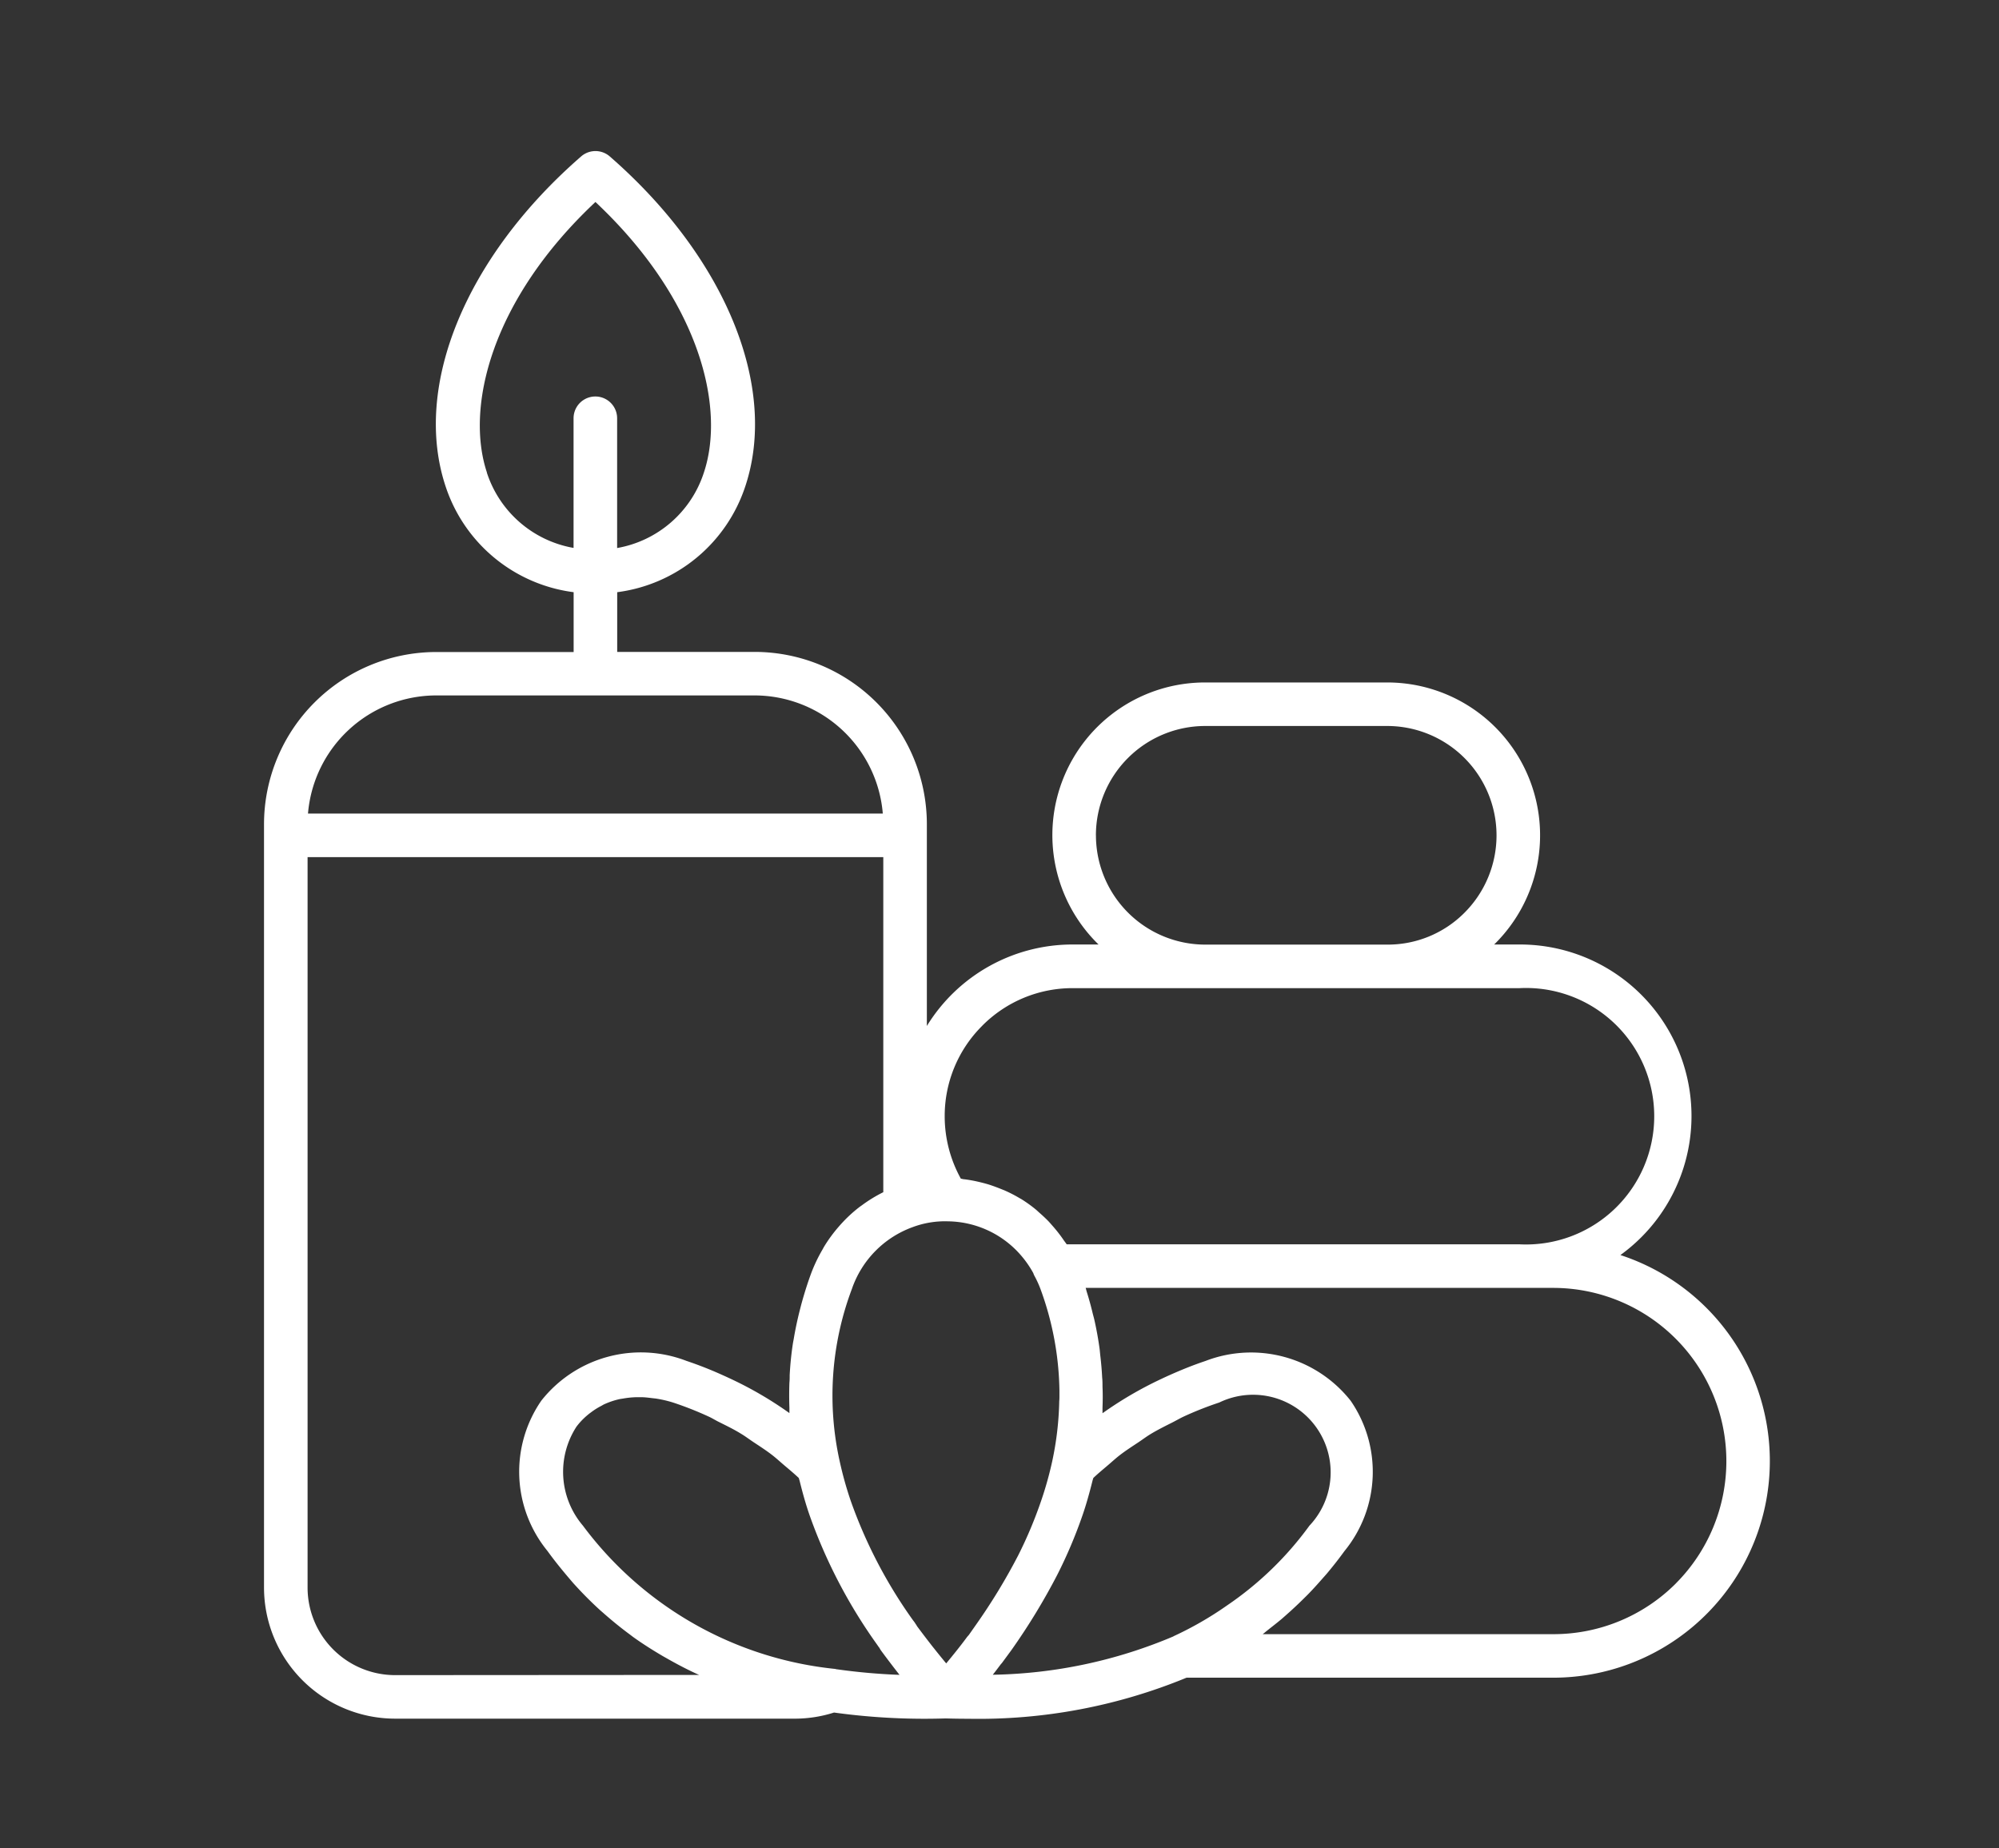 <svg xmlns="http://www.w3.org/2000/svg" xmlns:xlink="http://www.w3.org/1999/xlink" width="53" height="49" viewBox="0 0 53 49">
  <rect x="0" y="0" width="53" height="49" fill="#333333" stroke="none"/>
  <defs>
    <style>
      .cls-1 {
        fill: #fff;
      }

      .cls-2 {
        clip-path: url(#clip-Spa);
      }

      .cls-3 {
        clip-path: url(#clip-path);
      }
    </style>
    <clipPath id="clip-path">
      <rect id="Rectangle_5000" data-name="Rectangle 5000" class="cls-1" width="39.927" height="41.567"/>
    </clipPath>
    <clipPath id="clip-Spa">
      <rect width="53" height="49"/>
    </clipPath>
  </defs>
  <g id="Spa" class="cls-2">
    <g id="Group_12014" data-name="Group 12014" transform="translate(-995.84 -6167)">
      <g id="Group_12011" data-name="Group 12011" transform="translate(1002.84 6171)">
        <g id="Group_12011-2" data-name="Group 12011" class="cls-3">
          <path id="Path_15540" data-name="Path 15540" class="cls-1" d="M35.964,29.272a4.547,4.547,0,0,0-2.669-8.232h-.682c.01-.009.021-.017.03-.027a4.052,4.052,0,0,0-2.859-6.92H24.957a4.047,4.047,0,0,0-2.831,6.947h-.687A4.533,4.533,0,0,0,17.574,23.2V17.843a4.569,4.569,0,0,0-4.568-4.56H9.364V11.7a4.132,4.132,0,0,0,3.394-2.8c.884-2.647-.526-6.083-3.591-8.753a.578.578,0,0,0-.759,0C5.342,2.813,3.932,6.249,4.816,8.9a4.13,4.13,0,0,0,3.393,2.8v1.586H4.567A4.569,4.569,0,0,0,0,17.843V38.09a3.478,3.478,0,0,0,3.474,3.474H14.107a3.433,3.433,0,0,0,1.006-.162,17.536,17.536,0,0,0,2.384.165q.288,0,.577-.009c.2.006.4.009.6.009a14.466,14.466,0,0,0,5.785-1.089h9.723a5.744,5.744,0,0,0,1.779-11.205M22.056,18.147a2.9,2.9,0,0,1,2.9-2.9h4.827A2.9,2.9,0,0,1,31.826,20.2a2.866,2.866,0,0,1-2.043.843H24.957a2.9,2.9,0,0,1-2.9-2.893m-3.018,5.047a3.372,3.372,0,0,1,2.4-1H33.294a3.4,3.4,0,1,1,0,6.792H21.281c-.022-.035-.048-.066-.072-.1q-.051-.076-.106-.149c-.062-.083-.126-.161-.193-.237-.038-.043-.075-.087-.114-.128-.078-.08-.16-.155-.244-.229-.033-.029-.065-.061-.1-.089a3.636,3.636,0,0,0-.38-.271l-.027-.014a3.675,3.675,0,0,0-.383-.2c-.046-.021-.093-.038-.139-.057-.1-.04-.2-.077-.3-.109-.057-.018-.114-.033-.171-.048-.1-.025-.191-.046-.289-.064-.062-.011-.124-.021-.188-.029-.035,0-.069-.013-.1-.017a3.414,3.414,0,0,1-.428-1.65,3.37,3.37,0,0,1,.992-2.4M5.911,8.53C5.333,6.8,6.018,3.953,8.787,1.355c2.769,2.6,3.452,5.446,2.875,7.174a2.953,2.953,0,0,1-2.3,2V7.089a.577.577,0,1,0-1.155,0v3.437a2.953,2.953,0,0,1-2.3-2M4.567,14.437h8.439a3.415,3.415,0,0,1,3.4,3.132H1.166a3.415,3.415,0,0,1,3.4-3.132M3.474,40.41a2.322,2.322,0,0,1-2.319-2.32V18.724H16.419v8.883h0a3.7,3.7,0,0,0-.566.346c-.026.019-.053.036-.079.057a3.678,3.678,0,0,0-.462.427c-.027.029-.053.059-.079.089a3.852,3.852,0,0,0-.379.517c-.017.028-.032.058-.048.086a4.132,4.132,0,0,0-.3.63c-.1.27-.184.542-.259.815-.019.072-.037.143-.055.214q-.087.349-.146.7c-.008.046-.018.092-.025.139-.042.274-.069.551-.084.828,0,.068,0,.135-.007.2q-.012.335,0,.671c0,.046,0,.091,0,.137a9.887,9.887,0,0,0-1.539-.9c-.077-.036-.154-.072-.231-.106a10.046,10.046,0,0,0-.96-.378,3.362,3.362,0,0,0-3.849,1.056,3.318,3.318,0,0,0,.163,3.982c.19.264.394.513.6.755.042.048.084.1.126.144q.313.345.653.656c.041.038.084.073.125.11.221.194.449.38.686.554l.077.059c.253.182.519.35.791.51l.177.1c.255.143.516.279.787.4Zm11.681-.163a9.549,9.549,0,0,1-6.7-3.8,2.2,2.2,0,0,1-.169-2.627,1.859,1.859,0,0,1,.286-.3c.03-.026.061-.05.093-.073a1.855,1.855,0,0,1,.275-.174c.029-.015.055-.033.085-.046a2.053,2.053,0,0,1,.391-.132c.035-.008.072-.012.108-.018a2.34,2.34,0,0,1,.34-.035c.046,0,.092,0,.14,0,.09,0,.182.012.274.023.046.006.092.009.138.017a3.107,3.107,0,0,1,.425.1,8.907,8.907,0,0,1,.936.368c.1.044.185.1.279.146.2.1.407.2.6.32.11.066.212.144.319.215.169.112.34.222.5.346.112.087.216.184.325.276.128.108.256.215.379.331.006.027.015.05.022.076.077.313.162.619.262.906a13.772,13.772,0,0,0,1.8,3.447c.009.014.039.058.05.07l.006.009a.523.523,0,0,0,.047.076c.16.217.316.421.469.617l.014.018a16.26,16.26,0,0,1-1.692-.152m3.526-.9a.51.51,0,0,0-.056.066c-.173.234-.356.46-.54.682q-.115-.138-.231-.283c-.04-.049-.079-.1-.118-.147-.138-.176-.278-.359-.423-.554a.609.609,0,0,0-.04-.064.884.884,0,0,0-.068-.095,12.7,12.7,0,0,1-1.649-3.16,9.5,9.5,0,0,1-.292-1.042,8.017,8.017,0,0,1,.321-4.584A2.663,2.663,0,0,1,17.2,28.532a2.446,2.446,0,0,1,.93-.153,2.6,2.6,0,0,1,1.851.805,2.723,2.723,0,0,1,.415.568l0,0a.479.479,0,0,0,.039.088,2.721,2.721,0,0,1,.146.319,8.122,8.122,0,0,1,.508,2.706c0,.046,0,.092,0,.139s0,.093-.005.14a8.3,8.3,0,0,1-.187,1.6h0a9.439,9.439,0,0,1-.293,1.045A11.379,11.379,0,0,1,20,37.227a15.829,15.829,0,0,1-1.131,1.859Zm5.431.031h0A12.8,12.8,0,0,1,19.322,40.4c.072-.091.141-.182.21-.275a.664.664,0,0,0,.068-.085l.212-.288a16.952,16.952,0,0,0,1.219-2,12.5,12.5,0,0,0,.671-1.583c.1-.289.186-.6.263-.909.006-.026.016-.05.022-.076.121-.115.249-.221.375-.328.109-.092.215-.191.328-.278.156-.121.322-.227.486-.336.112-.074.219-.156.334-.225.187-.113.384-.21.58-.309.1-.051.2-.11.3-.156a9.078,9.078,0,0,1,.936-.369,2.057,2.057,0,0,1,2.391,3.265,8.818,8.818,0,0,1-2.179,2.111,9.09,9.09,0,0,1-1.424.82m13.319-1.4a4.583,4.583,0,0,1-3.246,1.345H26.478c.047-.034.089-.073.136-.109.125-.1.248-.193.367-.294q.1-.087.2-.177.174-.156.341-.32c.062-.061.125-.122.186-.185.117-.121.229-.246.341-.373.049-.057.1-.111.148-.169.152-.182.3-.37.441-.565l.01-.013a3.318,3.318,0,0,0,.163-3.982,3.365,3.365,0,0,0-3.852-1.055c-.33.11-.649.24-.962.38-.076.034-.152.069-.227.105a9.992,9.992,0,0,0-1.539.9c0-.049,0-.1,0-.147.007-.185.009-.369,0-.554,0-.083,0-.165-.009-.247-.01-.2-.027-.391-.05-.585-.007-.061-.011-.121-.019-.182q-.052-.378-.136-.753c-.012-.056-.029-.112-.043-.167q-.071-.3-.162-.588c-.01-.034-.017-.069-.028-.1H34.185a4.593,4.593,0,0,1,3.246,7.836"/>
        </g>
      </g>
    </g>
  </g>
</svg>
